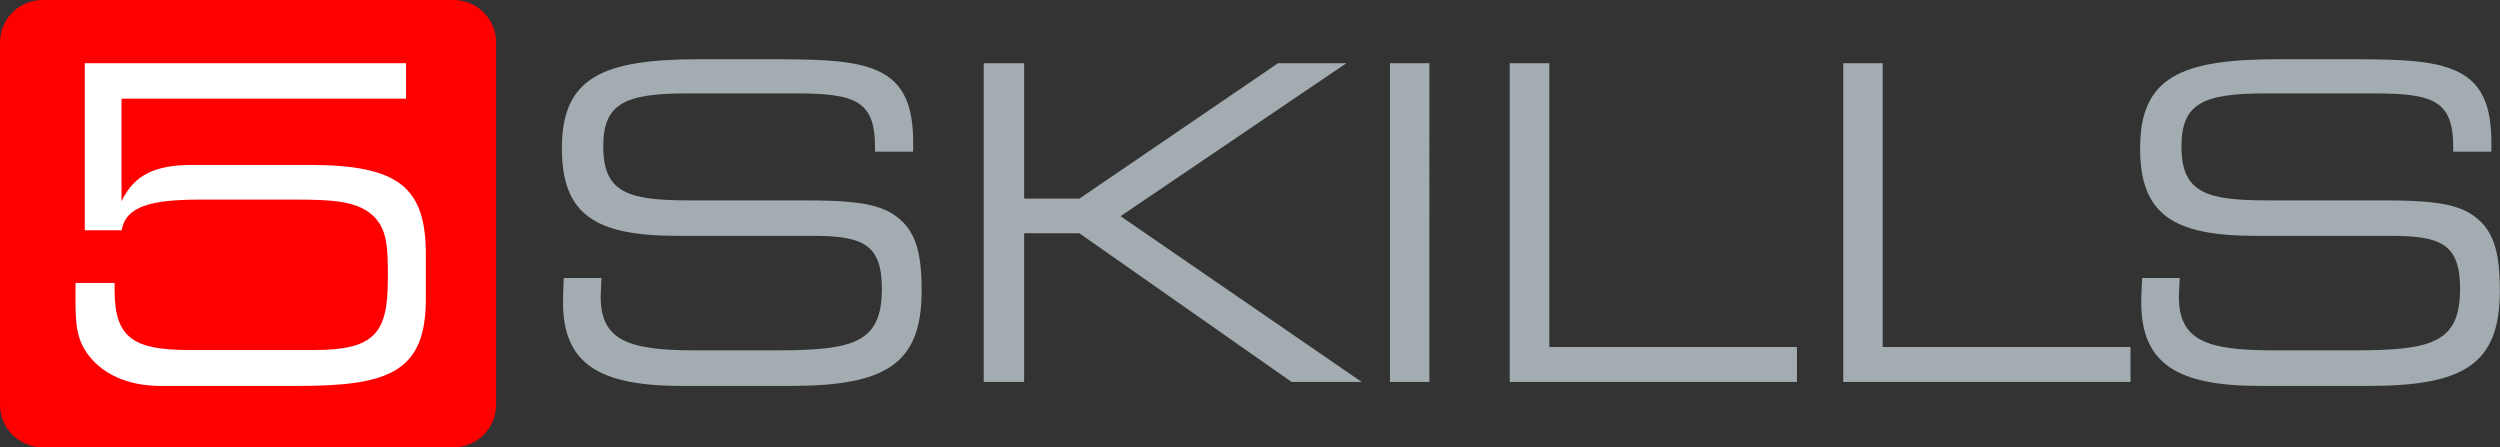 <svg id="Ebene_1" xmlns="http://www.w3.org/2000/svg" viewBox="0 0 156.57 28"><rect x="0" y="0" width="156.57" height="28" fill="#333333" stroke="none"/><path d="M0 2.66C0 1.19 1.19 0 2.66 0h25.75c1.47 0 2.66 1.19 2.66 2.66v22.69c0 1.47-1.19 2.66-2.66 2.66H2.66C1.19 28.01 0 26.82 0 25.35V2.66z" fill="red"/><path d="M4.73 17.72v1.07c0 1.48.03 2.64 1.07 3.76.96 1.04 2.44 1.62 4.26 1.62h8.62c5.68 0 7.99-.88 7.99-5.44v-2.8c0-4.2-1.7-5.6-7.28-5.6h-7.36c-2.28 0-3.63.6-4.42 2.28V6.18h17.82V3.96H5.31v10.46h2.31c.25-1.48 1.79-1.92 4.92-1.92h5.9c2.31 0 3.82.08 4.81.91 1.04.88 1.04 2.09 1.04 4.09 0 3.4-.85 4.42-4.64 4.42h-7.77c-3.43 0-4.7-.69-4.7-3.71v-.49H4.74z" fill="#fff"/><path d="M35.31 17.41c-.03.58-.05 1.07-.05 1.51 0 3.84 2.22 5.25 7.44 5.25h6.78c6.01 0 8.24-1.37 8.24-5.96 0-2.47-.38-3.95-1.89-4.86-1.15-.69-2.94-.8-5.44-.8h-7.17c-3.84 0-5.44-.44-5.44-3.38 0-2.69 1.35-3.32 5.27-3.32h6.81c3.71 0 4.94.47 4.94 3.35v.3h2.39v-.58c0-1.84-.38-3.13-1.35-3.95-1.43-1.18-3.84-1.26-7.52-1.26h-4.53c-6.04 0-8.6 1.13-8.6 5.57 0 4.12 2.03 5.49 7.22 5.49h8.43c3.13 0 4.39.47 4.39 3.3 0 3.35-1.67 3.87-6.54 3.87h-5.22c-4.12 0-5.85-.63-5.85-3.35 0-.27.03-.66.05-1.18h-2.39zm28.83 6.51v-9.31h3.46l13.29 9.31h4.39l-15.1-10.38 14.14-9.58h-4.28L67.6 12.44h-3.46V3.96h-2.53v19.96h2.53zm25.38 0V3.96h-2.47v19.96h2.47zm5.03 0h17.99v-2.19H97.03V3.96h-2.48v19.96zm20.89 0h17.99v-2.19h-15.52V3.96h-2.47v19.96zm18.72-6.51c-.03.58-.06 1.07-.06 1.51 0 3.84 2.22 5.25 7.44 5.25h6.78c6.01 0 8.24-1.37 8.24-5.96 0-2.47-.38-3.95-1.89-4.86-1.15-.69-2.94-.8-5.44-.8h-7.17c-3.84 0-5.44-.44-5.44-3.38 0-2.69 1.35-3.32 5.27-3.32h6.81c3.71 0 4.94.47 4.94 3.35v.3h2.39v-.58c0-1.84-.38-3.13-1.35-3.95-1.43-1.18-3.84-1.26-7.52-1.26h-4.53c-6.04 0-8.6 1.13-8.6 5.57 0 4.12 2.03 5.49 7.22 5.49h8.43c3.13 0 4.39.47 4.39 3.3 0 3.35-1.68 3.87-6.54 3.87h-5.22c-4.12 0-5.85-.63-5.85-3.35 0-.27.03-.66.05-1.18h-2.39z" fill="#a3acb0"/></svg>